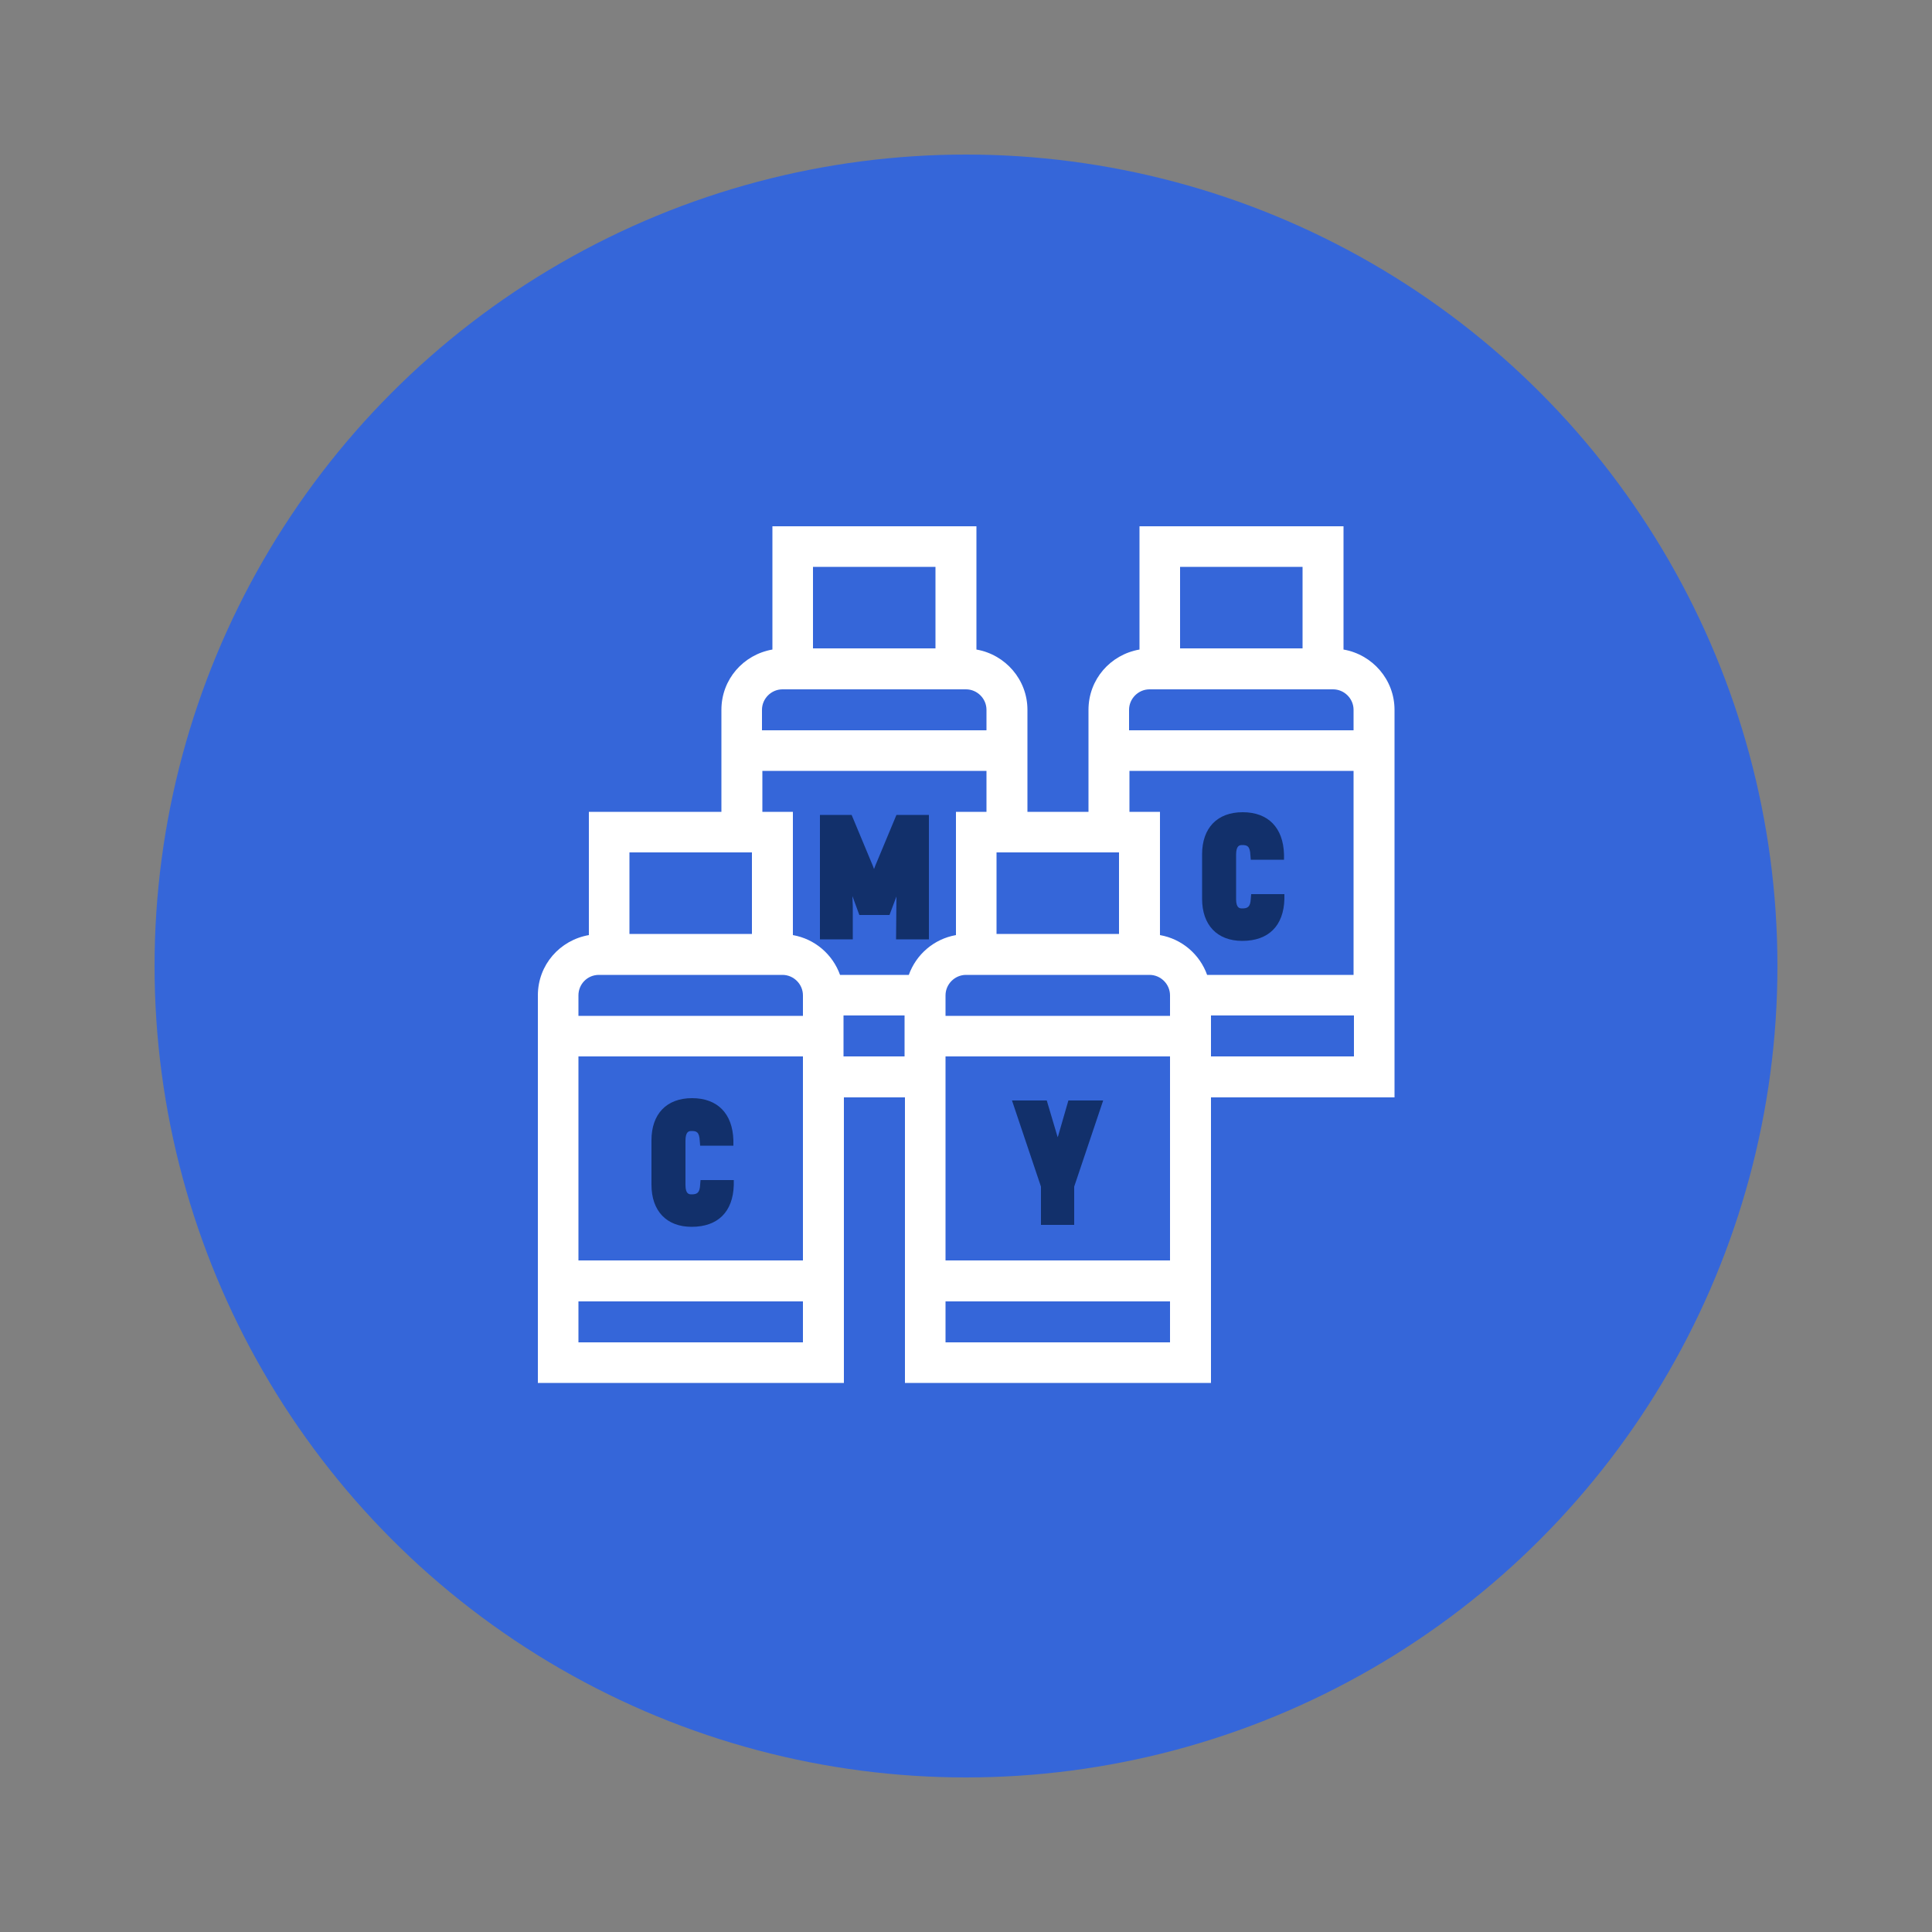 <?xml version="1.0" encoding="UTF-8"?> <!-- Generator: Adobe Illustrator 25.4.0, SVG Export Plug-In . SVG Version: 6.00 Build 0) --> <svg xmlns="http://www.w3.org/2000/svg" xmlns:xlink="http://www.w3.org/1999/xlink" x="0px" y="0px" viewBox="0 0 500 500" style="enable-background:new 0 0 500 500;" xml:space="preserve"><rect x="0" y="0" width="500" height="500" fill="#808080" stroke="none"/> <style type="text/css"> .st0{fill:#3566D9;} .st1{fill:#FFFFFF;} .st2{fill:#12306B;} </style> <circle class="st0" cx="250" cy="250" r="210"></circle> <g> <path class="st1" d="M360.9,183.7c0-7.8-5.7-14.3-13.2-15.6v-31.9h-52.8v31.9c-7.5,1.3-13.2,7.7-13.2,15.6v26.4h-15.8v-26.4 c0-7.8-5.7-14.3-13.2-15.6v-31.9h-52.8v31.9c-7.5,1.3-13.2,7.7-13.2,15.6v26.4h-34.3V242c-7.5,1.3-13.2,7.7-13.2,15.6v100.3h79.2 V284h15.8v73.9h79.2V284h47.5V183.7z M305.4,146.7h31.7v21.1h-31.7V146.7z M297.5,178.4H345c2.9,0,5.3,2.4,5.3,5.3v5.3h-58.1v-5.3 C292.2,180.8,294.6,178.4,297.5,178.4z M292.2,199.5h58.1v52.8h-37.9c-1.9-5.3-6.5-9.3-12.2-10.3v-31.9h-7.9V199.5z M250,252.3 h47.5c2.9,0,5.3,2.4,5.3,5.3v5.3h-58.1v-5.3C244.7,254.7,247.1,252.3,250,252.3z M257.9,220.6h31.7v21.1h-31.7V220.6z M244.7,273.4 h58.1v52.8h-58.1V273.4z M210.4,146.7h31.7v21.1h-31.7V146.7z M202.5,178.4H250c2.9,0,5.3,2.4,5.3,5.3v5.3h-58.1v-5.3 C197.2,180.8,199.6,178.4,202.5,178.4z M197.2,199.5h58.1v10.6h-7.9V242c-5.7,1-10.3,5-12.2,10.3h-17.8c-1.9-5.3-6.5-9.3-12.2-10.3 v-31.9h-7.9V199.5z M162.9,220.6h31.7v21.1h-31.7V220.6z M155,252.3h47.5c2.9,0,5.3,2.4,5.3,5.3v5.3h-58.1v-5.3 C149.7,254.7,152,252.3,155,252.3z M207.8,273.4v52.8h-58.1v-52.8H207.8z M149.7,347.4v-10.6h58.1v10.6H149.7z M218.3,273.4v-10.6 h15.8v10.6H218.3z M244.7,347.4v-10.6h58.1v10.6H244.7z M313.4,273.4v-10.6h37v10.6H313.4z"></path> <g> <path class="st2" d="M181.2,306.6c-0.1,2.1-0.8,2.5-2.2,2.5c-0.6,0-1.6,0-1.6-2.4v-11.5c0-2.5,1-2.5,1.6-2.5c1.2,0,2,0.2,2.1,2.6 l0.1,1.2h8.6l0-1.4c-0.2-6.9-4.1-10.9-10.7-10.9c-6.6,0-10.5,4.1-10.5,10.9v11.5c0,6.8,3.9,10.9,10.4,10.9 c6.8,0,10.7-3.9,10.9-10.8l0-1.3h-8.6L181.2,306.6z"></path> <path class="st2" d="M273.9,293.8c0,0.1-0.1,0.3-0.2,0.5c0-0.1-0.1-0.3-0.1-0.4l-2.7-9.1h-9l7.5,22.3v9.9h8.6v-9.9l7.5-22.3h-9 L273.9,293.8z"></path> <path class="st2" d="M227,222.9c-0.3,0.7-0.6,1.4-0.8,2c-0.2-0.6-0.5-1.3-0.8-2l-5-12h-8.2v32.2h8.5v-8.6l-0.1-2.6l1.8,4.9h7.8 l1.8-4.8l-0.1,11.1h8.5v-32.2H232L227,222.9z"></path> <path class="st2" d="M323.8,231.4l-0.1,1.2c-0.1,2.1-0.8,2.5-2.2,2.5c-0.6,0-1.6,0-1.6-2.4v-11.5c0-2.5,1-2.5,1.6-2.5 c1.2,0,2,0.2,2.1,2.6l0.1,1.2h8.6l0-1.4c-0.2-6.9-4.1-10.9-10.7-10.9c-6.6,0-10.5,4.1-10.5,10.9v11.5c0,6.8,3.9,10.9,10.4,10.9 c6.8,0,10.7-3.9,10.9-10.8l0-1.3H323.8z"></path> </g> </g> </svg> 